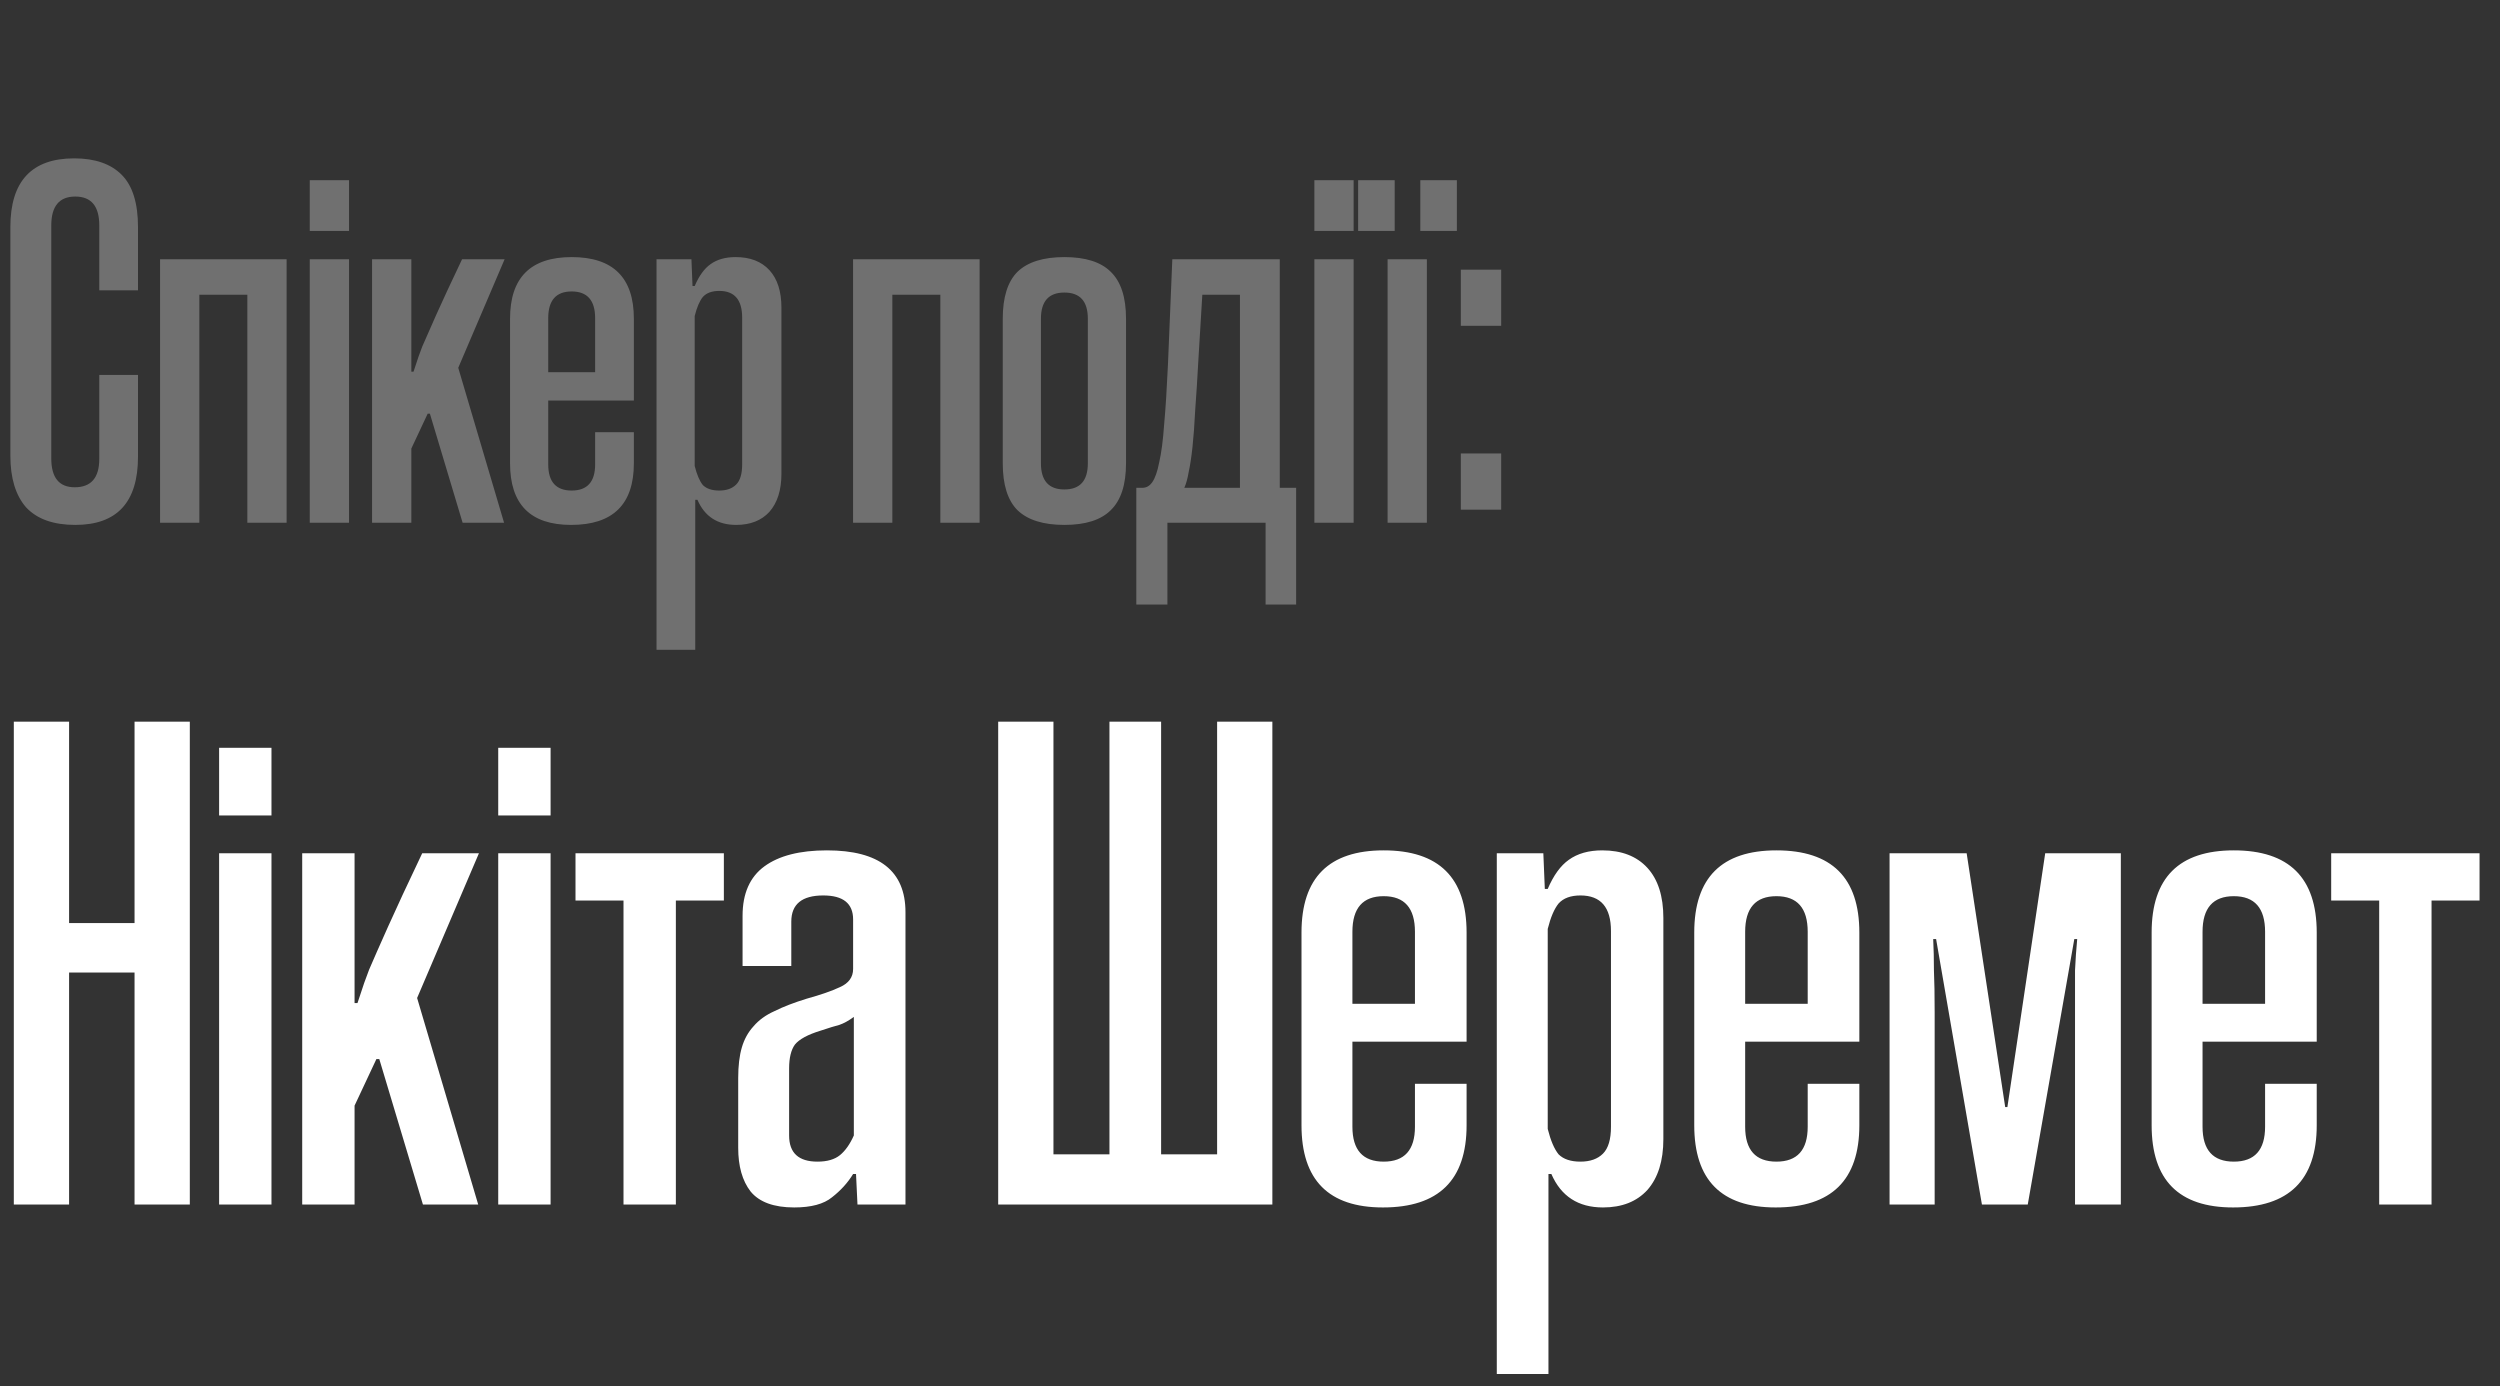 <?xml version="1.0" encoding="UTF-8"?> <svg xmlns="http://www.w3.org/2000/svg" width="110" height="61" viewBox="0 0 110 61" fill="none"><rect x="0" y="0" width="110" height="61" fill="#333333" stroke="none"/><path d="M5.92 53V42.792H3.04V53H0.608V31.752H3.04V40.616H5.92V31.752H8.352V53H5.92ZM9.641 53V37.544H11.945V53H9.641ZM9.641 35.88V32.904H11.945V35.88H9.641ZM18.609 53L16.689 46.6H16.561L15.601 48.648V53H13.297V37.544H15.601V44.136H15.729C15.772 44.008 15.825 43.848 15.889 43.656C15.953 43.443 16.07 43.112 16.241 42.664C16.433 42.216 16.71 41.587 17.073 40.776C17.436 39.965 17.937 38.888 18.577 37.544H21.073L18.353 43.912L21.041 53H18.609ZM21.922 53V37.544H24.226V53H21.922ZM21.922 35.88V32.904H24.226V35.88H21.922ZM27.434 53V39.624H25.322V37.544H31.85V39.624H29.738V53H27.434ZM37.569 44.744C37.334 44.915 37.121 45.032 36.929 45.096C36.758 45.139 36.481 45.224 36.097 45.352C35.542 45.523 35.169 45.725 34.977 45.96C34.806 46.195 34.721 46.547 34.721 47.016V49.96C34.721 50.728 35.137 51.112 35.969 51.112C36.395 51.112 36.726 51.016 36.961 50.824C37.195 50.632 37.398 50.344 37.569 49.96V44.744ZM37.729 53L37.665 51.656H37.537C37.302 52.04 36.993 52.381 36.609 52.68C36.246 52.979 35.691 53.128 34.945 53.128C34.049 53.128 33.409 52.893 33.025 52.424C32.662 51.955 32.481 51.315 32.481 50.504V47.432C32.481 46.899 32.534 46.451 32.641 46.088C32.747 45.725 32.918 45.416 33.153 45.16C33.387 44.883 33.697 44.659 34.081 44.488C34.465 44.296 34.934 44.115 35.489 43.944C36.107 43.773 36.598 43.603 36.961 43.432C37.345 43.261 37.537 42.995 37.537 42.632V40.456C37.537 39.752 37.099 39.4 36.225 39.4C35.286 39.4 34.817 39.784 34.817 40.552V42.504H32.673V40.296C32.673 39.315 32.993 38.589 33.633 38.12C34.273 37.651 35.19 37.416 36.385 37.416C38.689 37.416 39.841 38.323 39.841 40.136V53H37.729ZM43.92 53V31.752H46.352V50.792H48.816V31.752H51.089V50.792H53.553V31.752H55.984V53H43.92ZM64.53 49.512C64.53 51.923 63.303 53.128 60.85 53.128C58.46 53.128 57.266 51.923 57.266 49.512V41.032C57.266 38.621 58.471 37.416 60.882 37.416C63.314 37.416 64.53 38.621 64.53 41.032V45.832H59.506V49.576C59.506 50.6 59.964 51.112 60.882 51.112C61.799 51.112 62.258 50.6 62.258 49.576V47.688H64.53V49.512ZM62.258 41C62.258 39.955 61.799 39.432 60.882 39.432C59.964 39.432 59.506 39.955 59.506 41V44.168H62.258V41ZM70.883 40.968C70.883 39.923 70.436 39.4 69.54 39.4C69.113 39.4 68.793 39.517 68.579 39.752C68.388 39.987 68.228 40.36 68.1 40.872V49.672C68.228 50.184 68.388 50.557 68.579 50.792C68.793 51.005 69.113 51.112 69.54 51.112C69.966 51.112 70.297 50.995 70.531 50.76C70.766 50.525 70.883 50.131 70.883 49.576V40.968ZM65.859 60.456V37.544H67.907L67.972 39.112H68.1C68.356 38.515 68.665 38.088 69.028 37.832C69.412 37.555 69.902 37.416 70.499 37.416C71.353 37.416 72.014 37.672 72.484 38.184C72.953 38.696 73.188 39.432 73.188 40.392V50.12C73.188 51.08 72.953 51.827 72.484 52.36C72.014 52.872 71.364 53.128 70.531 53.128C69.444 53.128 68.686 52.637 68.26 51.656H68.132V60.456H65.859ZM81.811 49.512C81.811 51.923 80.584 53.128 78.131 53.128C75.742 53.128 74.547 51.923 74.547 49.512V41.032C74.547 38.621 75.752 37.416 78.163 37.416C80.595 37.416 81.811 38.621 81.811 41.032V45.832H76.787V49.576C76.787 50.6 77.246 51.112 78.163 51.112C79.08 51.112 79.539 50.6 79.539 49.576V47.688H81.811V49.512ZM79.539 41C79.539 39.955 79.08 39.432 78.163 39.432C77.246 39.432 76.787 39.955 76.787 41V44.168H79.539V41ZM91.301 53V44.552C91.301 43.784 91.301 43.165 91.301 42.696C91.322 42.227 91.354 41.768 91.397 41.32H91.269L89.221 53H87.205L85.189 41.32H85.061C85.082 41.747 85.093 42.205 85.093 42.696C85.114 43.165 85.125 43.784 85.125 44.552V53H83.141V37.544H86.533L88.229 48.712H88.325L89.989 37.544H93.317V53H91.301ZM101.936 49.512C101.936 51.923 100.709 53.128 98.256 53.128C95.867 53.128 94.672 51.923 94.672 49.512V41.032C94.672 38.621 95.877 37.416 98.288 37.416C100.72 37.416 101.936 38.621 101.936 41.032V45.832H96.912V49.576C96.912 50.6 97.371 51.112 98.288 51.112C99.205 51.112 99.664 50.6 99.664 49.576V47.688H101.936V49.512ZM99.664 41C99.664 39.955 99.205 39.432 98.288 39.432C97.371 39.432 96.912 39.955 96.912 41V44.168H99.664V41ZM104.684 53V39.624H102.572V37.544H109.1V39.624H106.988V53H104.684Z" fill="white"></path><path opacity="0.3" d="M4.368 16.496H6.072V20.096C6.072 22.096 5.152 23.096 3.312 23.096C2.352 23.096 1.632 22.84 1.152 22.328C0.688 21.8 0.456 21.04 0.456 20.048V9.992C0.456 7.976 1.392 6.968 3.264 6.968C4.176 6.968 4.872 7.208 5.352 7.688C5.832 8.168 6.072 8.936 6.072 9.992V12.776H4.368V9.92C4.368 9.072 4.016 8.648 3.312 8.648C2.608 8.648 2.256 9.072 2.256 9.92V20.168C2.256 21.016 2.6 21.44 3.288 21.44C4.008 21.44 4.368 21.024 4.368 20.192V16.496ZM10.883 23V12.968H8.771V23H7.043V11.408H12.611V23H10.883ZM13.629 23V11.408H15.357V23H13.629ZM13.629 10.16V7.928H15.357V10.16H13.629ZM20.355 23L18.915 18.2H18.819L18.099 19.736V23H16.371V11.408H18.099V16.352H18.195C18.227 16.256 18.267 16.136 18.315 15.992C18.363 15.832 18.451 15.584 18.579 15.248C18.723 14.912 18.931 14.44 19.203 13.832C19.475 13.224 19.851 12.416 20.331 11.408H22.203L20.163 16.184L22.179 23H20.355ZM27.89 20.384C27.89 22.192 26.97 23.096 25.13 23.096C23.337 23.096 22.442 22.192 22.442 20.384V14.024C22.442 12.216 23.346 11.312 25.154 11.312C26.977 11.312 27.89 12.216 27.89 14.024V17.624H24.122V20.432C24.122 21.2 24.465 21.584 25.154 21.584C25.841 21.584 26.186 21.2 26.186 20.432V19.016H27.89V20.384ZM26.186 14C26.186 13.216 25.841 12.824 25.154 12.824C24.465 12.824 24.122 13.216 24.122 14V16.376H26.186V14ZM32.655 13.976C32.655 13.192 32.319 12.8 31.647 12.8C31.327 12.8 31.087 12.888 30.927 13.064C30.783 13.24 30.663 13.52 30.567 13.904V20.504C30.663 20.888 30.783 21.168 30.927 21.344C31.087 21.504 31.327 21.584 31.647 21.584C31.967 21.584 32.215 21.496 32.391 21.32C32.567 21.144 32.655 20.848 32.655 20.432V13.976ZM28.887 28.592V11.408H30.423L30.471 12.584H30.567C30.759 12.136 30.991 11.816 31.263 11.624C31.551 11.416 31.919 11.312 32.367 11.312C33.007 11.312 33.503 11.504 33.855 11.888C34.207 12.272 34.383 12.824 34.383 13.544V20.84C34.383 21.56 34.207 22.12 33.855 22.52C33.503 22.904 33.015 23.096 32.391 23.096C31.575 23.096 31.007 22.728 30.687 21.992H30.591V28.592H28.887ZM41.375 23V12.968H39.263V23H37.535V11.408H43.103V23H41.375ZM49.545 20.384C49.545 21.328 49.321 22.016 48.873 22.448C48.441 22.88 47.761 23.096 46.833 23.096C45.905 23.096 45.217 22.88 44.769 22.448C44.337 22.016 44.121 21.328 44.121 20.384V14.024C44.121 13.08 44.337 12.392 44.769 11.96C45.217 11.528 45.905 11.312 46.833 11.312C47.761 11.312 48.441 11.528 48.873 11.96C49.321 12.392 49.545 13.08 49.545 14.024V20.384ZM47.865 14.024C47.865 13.256 47.521 12.872 46.833 12.872C46.145 12.872 45.801 13.256 45.801 14.024V20.384C45.801 21.152 46.145 21.536 46.833 21.536C47.521 21.536 47.865 21.152 47.865 20.384V14.024ZM55.686 26.6V23H51.366V26.6H49.998V21.464H50.262C50.438 21.464 50.582 21.384 50.694 21.224C50.822 21.048 50.926 20.752 51.006 20.336C51.102 19.92 51.174 19.368 51.222 18.68C51.286 17.976 51.342 17.096 51.39 16.04L51.582 11.408H56.31V21.464H57.03V26.6H55.686ZM54.558 12.968H52.902L52.734 15.752C52.686 16.632 52.638 17.392 52.59 18.032C52.558 18.672 52.518 19.216 52.47 19.664C52.422 20.112 52.366 20.48 52.302 20.768C52.254 21.056 52.19 21.288 52.11 21.464H54.558V12.968ZM57.832 23V11.408H59.56V23H57.832ZM57.832 10.16V7.928H59.56V10.16H57.832ZM59.758 10.16V7.928H61.366V10.16H59.758ZM62.494 10.16V7.928H64.102V10.16H62.494ZM61.054 23V11.408H62.782V23H61.054ZM64.276 22.424V19.952H66.052V22.424H64.276ZM64.276 14.336V11.864H66.052V14.336H64.276Z" fill="white"></path></svg> 
